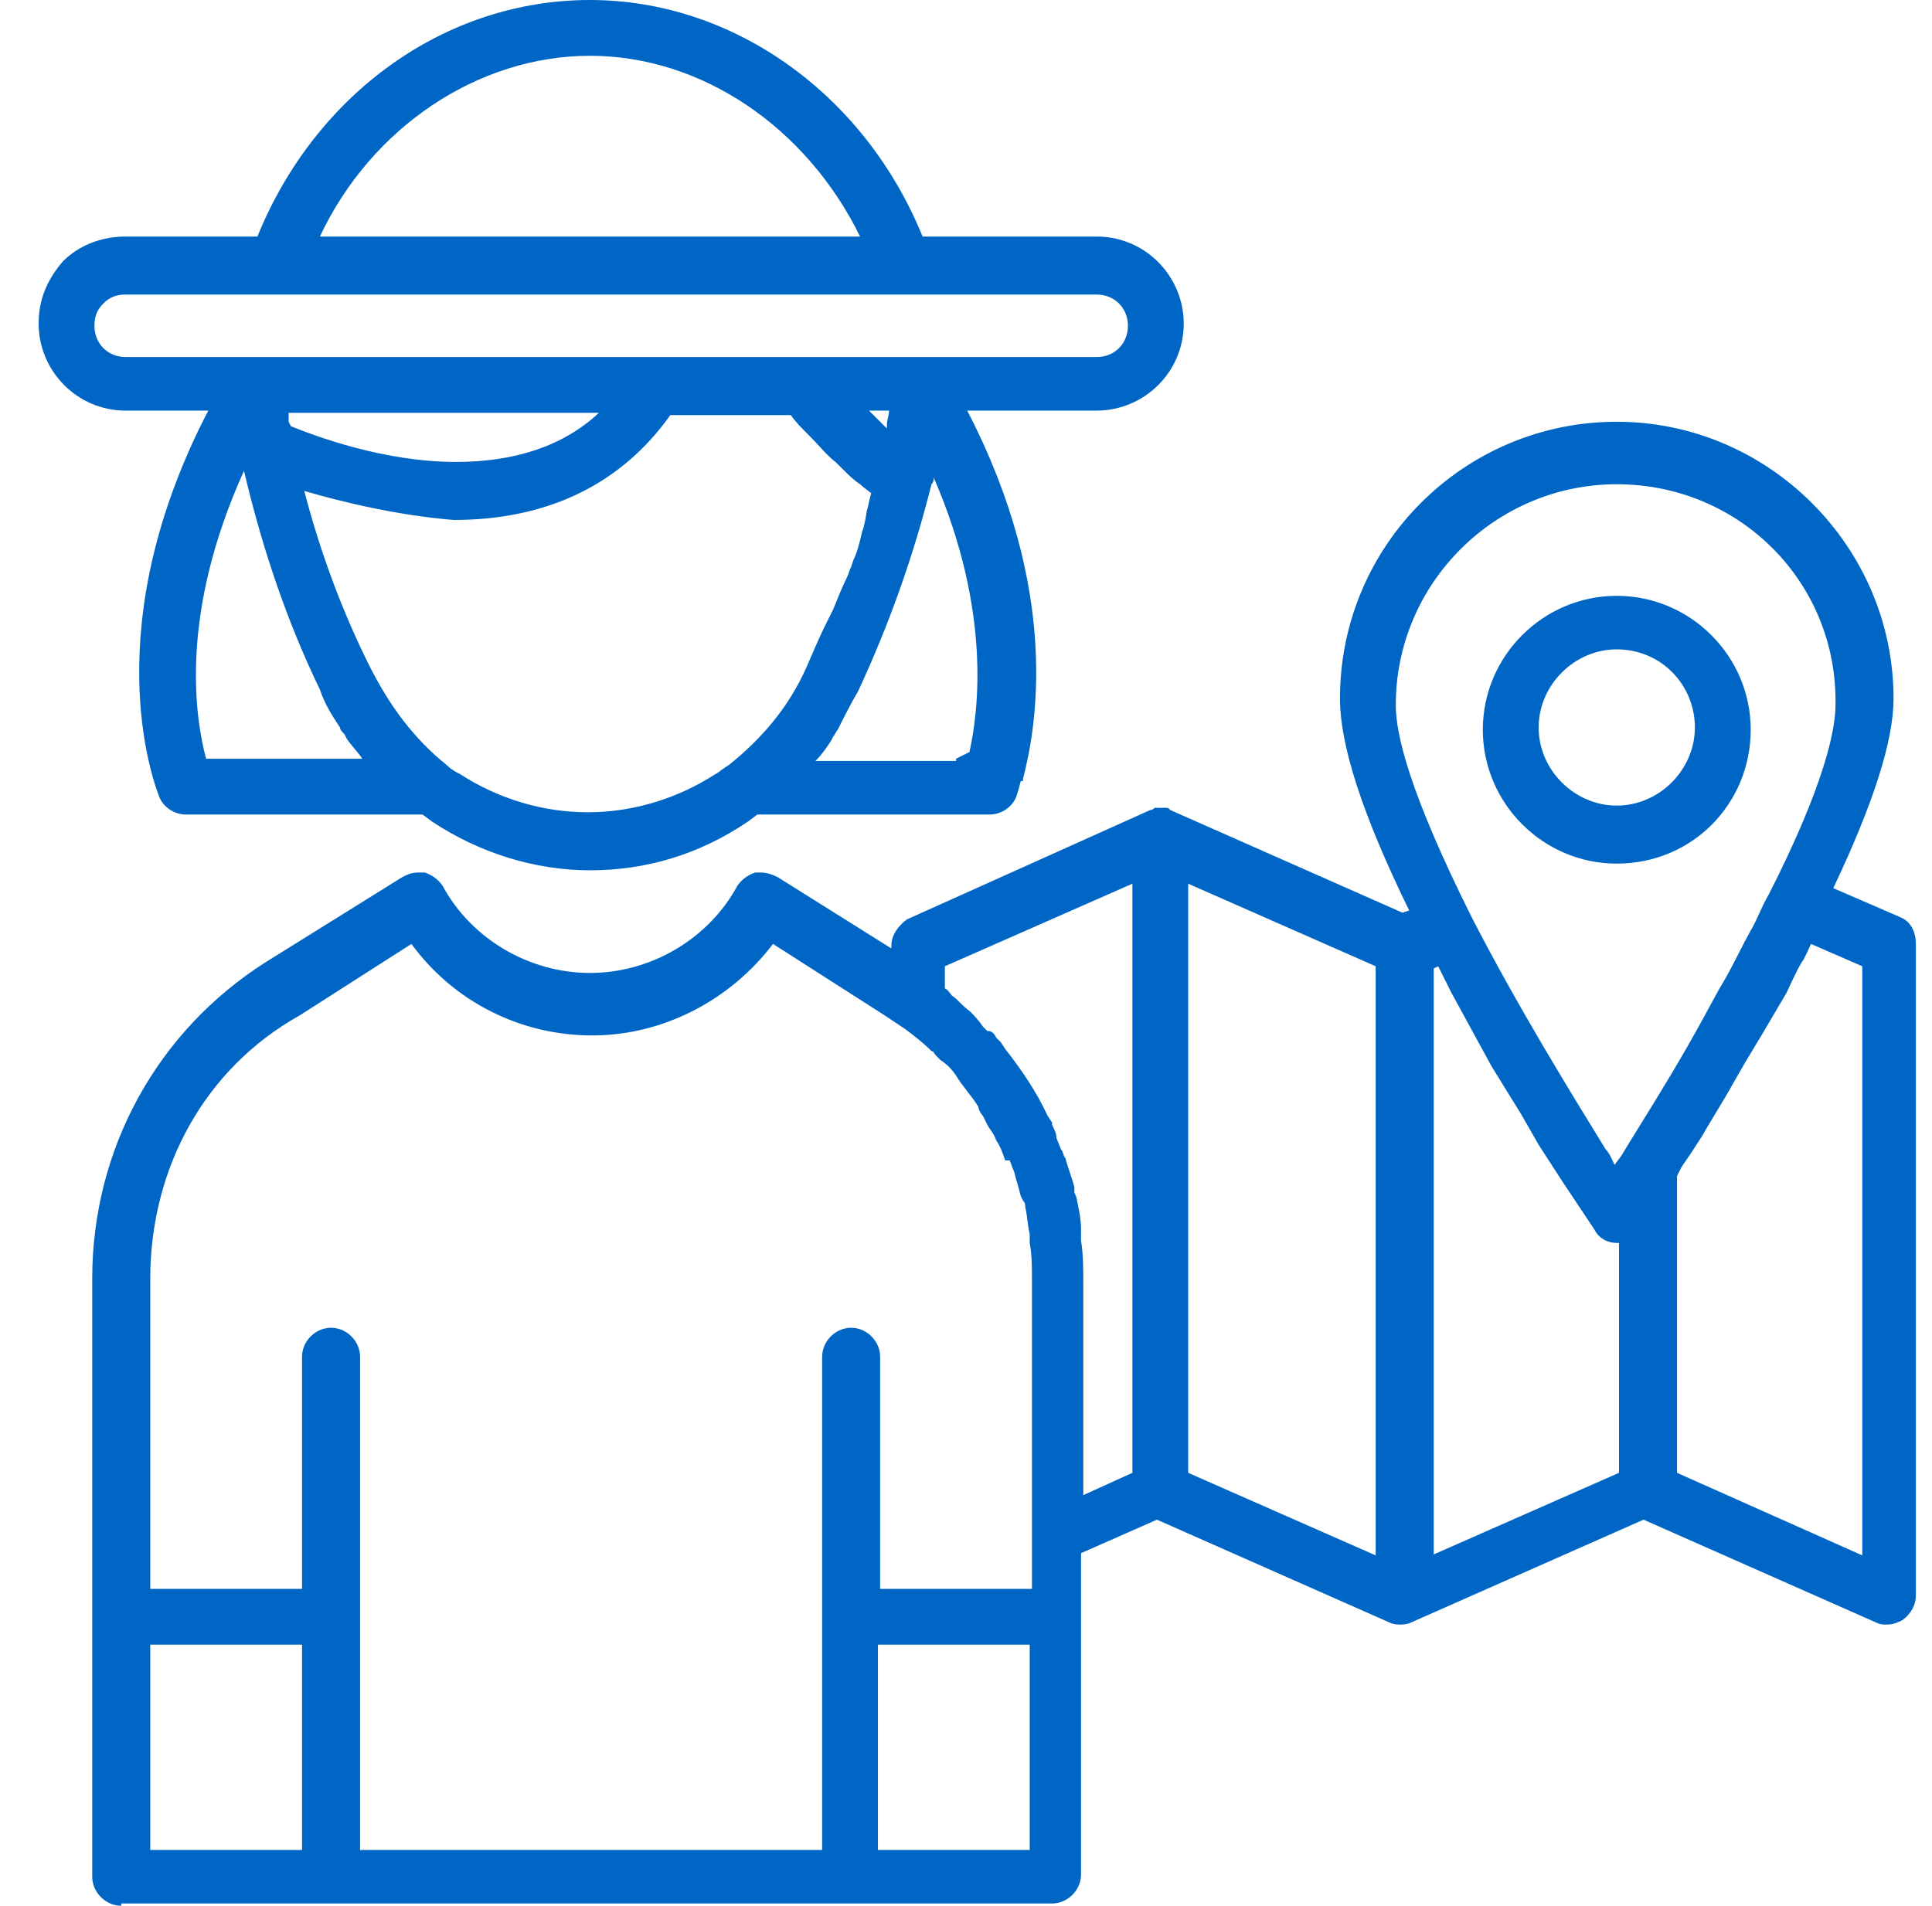 <svg width="75" height="74" viewBox="0 0 75 74" fill="none" xmlns="http://www.w3.org/2000/svg">
<g clip-path="url(#clip0)">
<path fill-rule="evenodd" clip-rule="evenodd" d="M22.903 33.794C20.737 33.794 18.57 33.101 16.751 31.888L16.404 31.628H7.219C6.786 31.628 6.353 31.368 6.179 30.934C6.176 30.926 6.171 30.91 6.162 30.888C5.931 30.261 3.732 24.316 8.086 15.944H4.88C2.973 15.944 1.5 14.384 1.5 12.564C1.5 11.611 1.847 10.831 2.453 10.138C3.06 9.532 3.926 9.185 4.88 9.185H9.992C12.245 3.639 17.271 0 22.903 0C28.449 0 33.561 3.639 35.814 9.185H42.573C44.479 9.185 45.952 10.745 45.952 12.564C45.952 14.471 44.392 15.944 42.573 15.944H37.547C41.186 22.962 40.233 28.248 39.713 30.241V30.328H39.627C39.54 30.674 39.453 30.934 39.453 30.934C39.28 31.368 38.847 31.628 38.413 31.628H29.402L29.055 31.888C27.149 33.187 25.069 33.794 22.903 33.794ZM11.812 19.063C12.418 21.403 13.285 23.742 14.325 25.822C15.104 27.382 16.058 28.681 17.357 29.721C17.531 29.895 17.704 29.981 17.877 30.068C19.35 31.021 21.083 31.541 22.816 31.541C24.549 31.541 26.282 31.021 27.755 30.068C27.842 30.025 27.929 29.96 28.015 29.895C28.102 29.83 28.189 29.765 28.275 29.721C29.575 28.681 30.615 27.468 31.308 25.909L31.308 25.909C31.568 25.302 31.828 24.695 32.088 24.176L32.348 23.656C32.521 23.223 32.694 22.789 32.868 22.443C32.911 22.356 32.933 22.291 32.955 22.226C32.976 22.161 32.998 22.096 33.041 22.009L33.128 21.749C33.273 21.459 33.357 21.108 33.432 20.798C33.446 20.738 33.46 20.679 33.474 20.623C33.561 20.45 33.648 19.843 33.648 19.843C33.691 19.713 33.713 19.605 33.734 19.497C33.756 19.388 33.778 19.28 33.821 19.15C33.821 19.15 33.474 18.89 33.388 18.803C33.128 18.63 32.955 18.457 32.694 18.197L32.694 18.197L32.434 17.937C32.207 17.766 32.017 17.558 31.815 17.337L31.815 17.337L31.815 17.337C31.709 17.221 31.6 17.102 31.481 16.984L31.395 16.897C31.135 16.637 30.875 16.377 30.701 16.117H26.022C24.116 18.803 21.257 20.19 17.617 20.19C15.451 20.016 13.285 19.497 11.812 19.063ZM37.114 29.461L37.634 29.201C37.98 27.642 38.5 23.742 36.247 18.543C36.247 18.63 36.247 18.717 36.16 18.803C35.467 21.576 34.514 24.262 33.301 26.862C33.041 27.295 32.781 27.815 32.521 28.335C32.478 28.378 32.456 28.422 32.434 28.465C32.413 28.508 32.391 28.552 32.348 28.595L32.261 28.768C32.088 29.028 31.915 29.288 31.655 29.548H37.114V29.461ZM14.065 29.461C13.978 29.331 13.87 29.201 13.761 29.071L13.761 29.071C13.653 28.941 13.545 28.811 13.458 28.681L13.371 28.508C13.285 28.422 13.198 28.335 13.198 28.248C12.851 27.728 12.591 27.295 12.418 26.775C11.118 24.089 10.165 21.23 9.472 18.283C6.959 23.829 7.566 27.815 7.999 29.461H14.065ZM11.292 16.55C12.158 16.897 14.844 17.937 17.704 17.937C19.957 17.937 21.863 17.33 23.25 16.03H11.205V16.377L11.292 16.55ZM34.081 16.29L34.428 16.637V16.55C34.428 16.407 34.454 16.29 34.477 16.185C34.497 16.1 34.514 16.022 34.514 15.944H33.734L34.081 16.29ZM4.88 11.438C4.533 11.438 4.273 11.525 4.013 11.784C3.753 12.044 3.666 12.305 3.666 12.651C3.666 13.344 4.186 13.864 4.88 13.864H42.573C43.266 13.864 43.786 13.344 43.786 12.651C43.786 11.958 43.266 11.438 42.573 11.438H4.88ZM33.388 9.185C31.308 4.939 27.235 2.166 22.903 2.166C18.57 2.166 14.411 4.939 12.418 9.185H33.388ZM4.706 74C4.1 74 3.58 73.48 3.58 72.873V49.651C3.58 44.625 6.093 40.033 10.338 37.346L15.624 34.054C15.797 33.967 15.971 33.88 16.231 33.88H16.491C16.751 33.967 17.011 34.14 17.184 34.4C18.31 36.48 20.563 37.78 22.903 37.78C25.242 37.78 27.495 36.48 28.622 34.4C28.795 34.14 29.055 33.967 29.315 33.88H29.575C29.748 33.88 30.008 33.967 30.182 34.054L34.601 36.827V36.74C34.601 36.307 34.861 35.96 35.207 35.7L44.652 31.454C44.739 31.454 44.826 31.368 44.826 31.368H44.912H44.999H45.172H45.259C45.346 31.368 45.346 31.368 45.432 31.454L54.444 35.44L54.704 35.353C52.884 31.628 52.018 28.941 52.018 27.122C52.018 21.143 56.87 16.377 62.762 16.377C68.655 16.377 73.507 21.229 73.507 27.122C73.507 28.768 72.727 31.194 71.168 34.487L73.767 35.614C74.2 35.787 74.374 36.22 74.374 36.653V61.955C74.374 62.302 74.2 62.649 73.854 62.909C73.68 62.995 73.507 63.082 73.247 63.082C73.074 63.082 72.987 63.082 72.814 62.995L63.802 59.009L54.791 62.995C54.617 63.082 54.444 63.082 54.357 63.082C54.271 63.082 54.097 63.082 53.924 62.995L44.912 59.009L41.966 60.309V72.787C41.966 73.393 41.446 73.913 40.84 73.913H4.706V74ZM39.973 71.834V63.862H34.081V71.834H39.973ZM31.915 71.834V52.684C31.915 52.077 32.434 51.557 33.041 51.557C33.648 51.557 34.167 52.077 34.167 52.684V61.696H40.06V49.651C40.06 49.218 40.06 48.698 39.973 48.264V48.091V47.918C39.93 47.745 39.908 47.571 39.886 47.398L39.886 47.398L39.886 47.398C39.865 47.225 39.843 47.051 39.8 46.878C39.8 46.791 39.8 46.705 39.713 46.618L39.627 46.445C39.583 46.272 39.54 46.12 39.497 45.968L39.497 45.968C39.453 45.817 39.41 45.665 39.367 45.492C39.323 45.405 39.302 45.34 39.28 45.275C39.258 45.21 39.237 45.145 39.193 45.059H39.02L39.02 45.058C38.933 44.798 38.847 44.538 38.673 44.279C38.619 44.115 38.531 43.986 38.451 43.87C38.403 43.801 38.359 43.737 38.327 43.672L38.154 43.325C38.067 43.239 37.98 43.066 37.98 42.979C37.85 42.762 37.699 42.567 37.547 42.372L37.547 42.372L37.547 42.372C37.395 42.177 37.244 41.982 37.114 41.766C36.94 41.506 36.767 41.333 36.507 41.159L36.334 40.986C36.301 40.953 36.28 40.92 36.263 40.891C36.234 40.846 36.214 40.813 36.16 40.813C35.814 40.466 35.467 40.206 35.121 39.946L34.341 39.426L30.008 36.653C28.362 38.82 25.762 40.206 22.989 40.206C20.217 40.206 17.617 38.906 15.971 36.653L11.638 39.426C7.912 41.506 5.833 45.405 5.833 49.651V61.696H11.725V52.684C11.725 52.077 12.245 51.557 12.851 51.557C13.458 51.557 13.978 52.077 13.978 52.684V71.834H31.915ZM11.725 71.834V63.862H5.833V71.834H11.725ZM72.294 60.396V37.52L70.301 36.653C70.301 36.653 70.041 37.26 69.954 37.346C69.781 37.606 69.348 38.56 69.348 38.56L68.481 40.033L67.701 41.333L67.008 42.546L66.228 43.845C66.055 44.192 65.275 45.318 65.275 45.318L65.102 45.665V57.19L72.294 60.396ZM62.849 57.19L55.657 60.358V37.606L55.83 37.52L56.35 38.56L56.87 39.513L57.39 40.466L57.91 41.419L59.036 43.239L59.73 44.452L60.683 45.925L61.896 47.745C62.069 48.091 62.416 48.264 62.762 48.264H62.849V57.19ZM53.404 60.396V37.52L46.125 34.314V57.19L53.404 60.396ZM38.673 40.293L38.847 40.466L39.02 40.726C39.627 41.506 40.233 42.372 40.666 43.325L40.84 43.585V43.672C40.926 43.845 41.013 44.019 41.013 44.192L41.186 44.625C41.23 44.669 41.251 44.733 41.273 44.798C41.295 44.864 41.316 44.928 41.36 44.972C41.403 45.145 41.468 45.34 41.533 45.535C41.598 45.73 41.663 45.925 41.706 46.098V46.272C41.706 46.315 41.728 46.358 41.749 46.401C41.771 46.445 41.793 46.488 41.793 46.532C41.806 46.595 41.818 46.656 41.831 46.716C41.903 47.068 41.966 47.375 41.966 47.745V47.918V48.178C42.053 48.698 42.053 49.304 42.053 49.824V58.056L43.959 57.19V34.314L36.68 37.52V38.386C36.767 38.386 36.94 38.646 36.94 38.646C37.07 38.733 37.179 38.841 37.287 38.95C37.395 39.058 37.504 39.166 37.634 39.253C37.807 39.426 37.98 39.599 38.154 39.859L38.327 40.033C38.5 40.033 38.587 40.119 38.673 40.293ZM62.762 18.803C58.083 18.803 54.184 22.616 54.184 27.382C54.184 28.508 54.704 30.761 57.13 35.614C58.863 38.993 60.943 42.372 62.329 44.625C62.462 44.758 62.543 44.941 62.613 45.097C62.635 45.145 62.655 45.191 62.676 45.232L62.936 44.885C63.145 44.536 63.392 44.137 63.665 43.696L63.665 43.696C64.408 42.495 65.341 40.987 66.228 39.34L66.748 38.386C67.009 37.969 67.238 37.521 67.474 37.06L67.474 37.06C67.63 36.755 67.789 36.444 67.961 36.133C68.091 35.917 68.2 35.678 68.308 35.44C68.416 35.202 68.525 34.964 68.655 34.747C70.821 30.501 71.254 28.335 71.254 27.382C71.341 22.616 67.528 18.803 62.762 18.803ZM57.563 28.335C57.563 31.194 59.903 33.534 62.762 33.534C65.709 33.534 67.962 31.194 67.962 28.335C67.962 25.475 65.622 23.136 62.762 23.136C59.903 23.136 57.563 25.475 57.563 28.335ZM59.73 28.248C59.73 26.602 61.116 25.215 62.762 25.215C64.495 25.215 65.795 26.602 65.795 28.248C65.795 29.895 64.409 31.281 62.762 31.281C61.116 31.281 59.73 29.895 59.73 28.248Z" fill="#0066C5"/>
</g>
<defs>
<clipPath id="clip0">
<rect width="74" height="74" fill="white" transform="translate(0.5)"/>
</clipPath>
</defs>
</svg>
